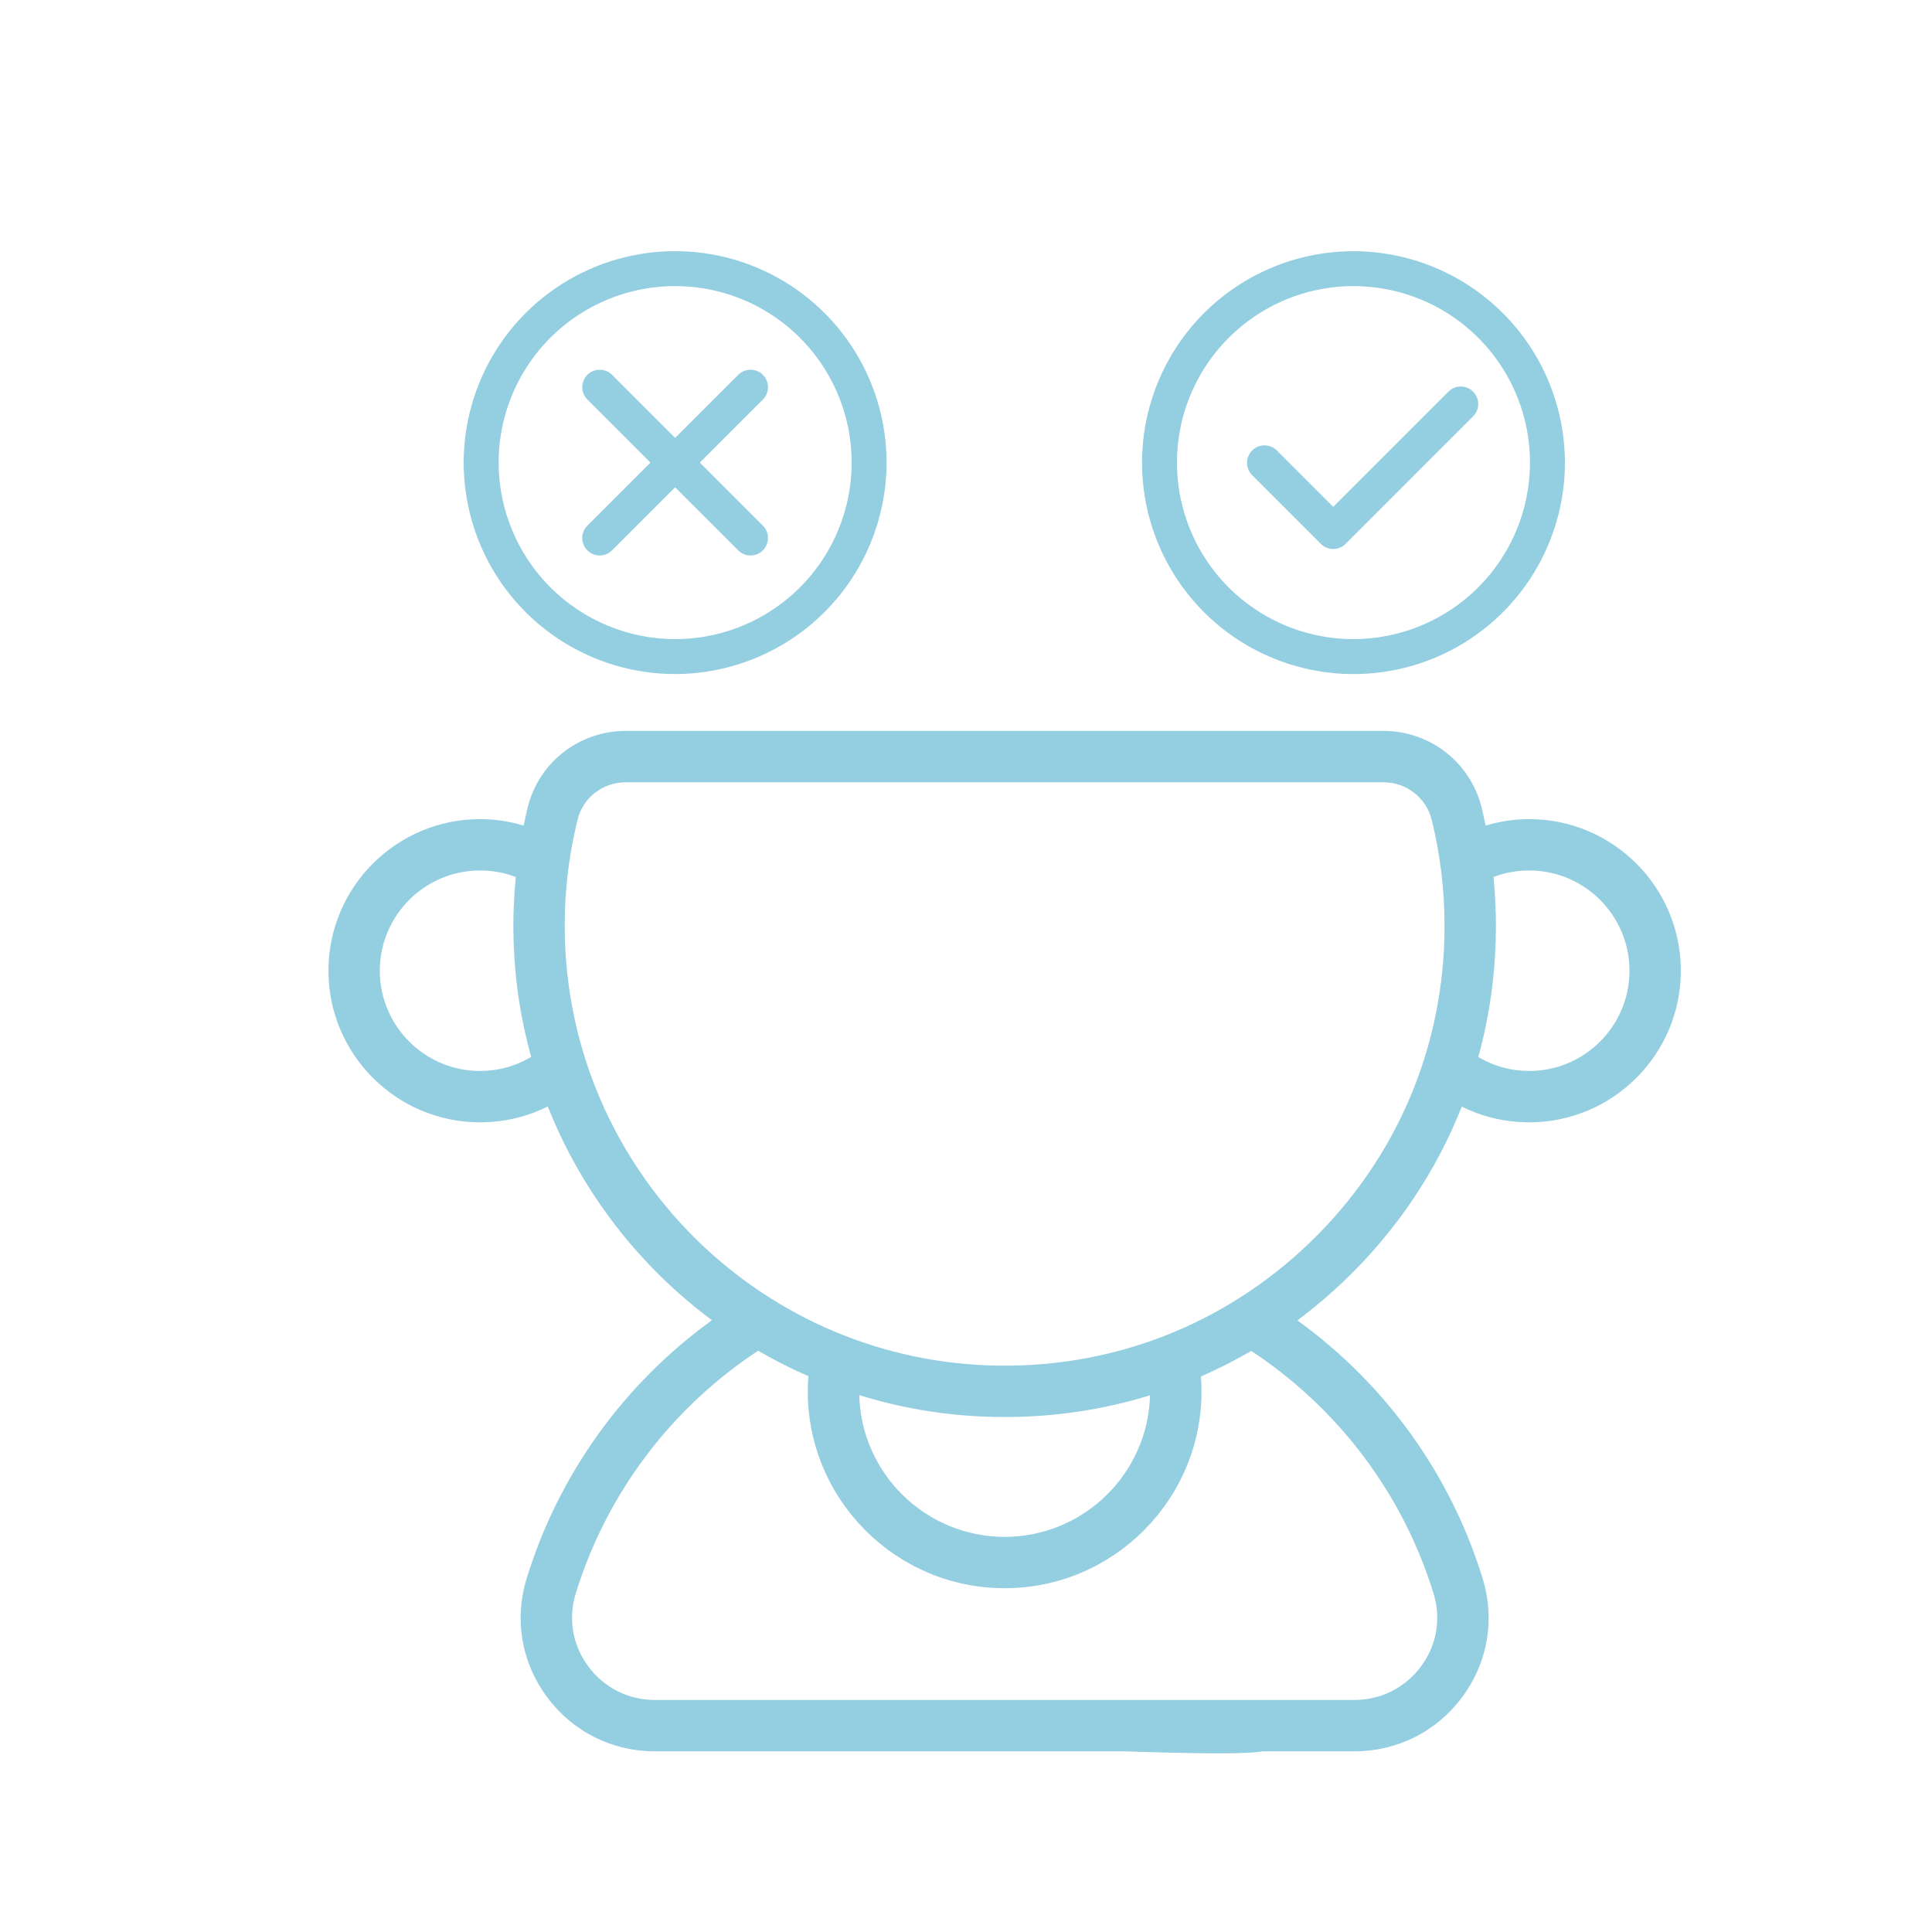 <svg width="84" height="84" viewBox="0 0 84 84" fill="none" xmlns="http://www.w3.org/2000/svg">
<path d="M58.847 10.922C57.029 10.922 55.251 11.461 53.739 12.471C52.227 13.481 51.049 14.917 50.353 16.597C49.658 18.277 49.476 20.125 49.831 21.909C50.185 23.692 51.061 25.33 52.347 26.616C53.633 27.901 55.271 28.777 57.054 29.131C58.838 29.486 60.686 29.304 62.366 28.608C64.046 27.912 65.481 26.733 66.491 25.221C67.501 23.709 68.04 21.932 68.04 20.113C68.037 17.676 67.067 15.34 65.344 13.617C63.62 11.894 61.284 10.924 58.847 10.922ZM58.847 27.789C57.329 27.789 55.845 27.339 54.583 26.495C53.321 25.652 52.338 24.454 51.757 23.051C51.176 21.649 51.024 20.106 51.32 18.617C51.616 17.129 52.347 15.761 53.42 14.688C54.493 13.615 55.861 12.884 57.349 12.587C58.838 12.291 60.381 12.443 61.783 13.024C63.186 13.604 64.384 14.588 65.228 15.85C66.071 17.112 66.521 18.596 66.522 20.113C66.519 22.148 65.71 24.099 64.271 25.538C62.832 26.976 60.882 27.785 58.847 27.788V27.789Z" fill="#94CEE1"/>
<path d="M62.974 17.029L57.966 22.037L55.506 19.576C55.363 19.438 55.171 19.361 54.972 19.363C54.773 19.365 54.582 19.445 54.441 19.586C54.301 19.727 54.221 19.917 54.219 20.116C54.218 20.315 54.294 20.507 54.432 20.65L57.429 23.647C57.5 23.718 57.583 23.774 57.675 23.812C57.768 23.85 57.866 23.87 57.966 23.87C58.066 23.87 58.164 23.85 58.257 23.812C58.349 23.774 58.432 23.718 58.503 23.647L64.048 18.102C64.191 17.96 64.271 17.767 64.271 17.566C64.271 17.364 64.191 17.171 64.048 17.029C63.906 16.886 63.713 16.806 63.511 16.806C63.31 16.806 63.117 16.886 62.974 17.029Z" fill="#94CEE1"/>
<path d="M38.546 20.113C38.546 18.295 38.007 16.518 36.997 15.006C35.987 13.494 34.551 12.316 32.871 11.62C31.192 10.924 29.343 10.742 27.56 11.097C25.776 11.451 24.138 12.327 22.853 13.612C21.567 14.898 20.691 16.536 20.337 18.319C19.982 20.103 20.164 21.951 20.86 23.631C21.555 25.311 22.734 26.747 24.246 27.757C25.757 28.767 27.535 29.306 29.353 29.306C31.79 29.303 34.127 28.334 35.85 26.611C37.574 24.887 38.543 22.551 38.546 20.113ZM21.679 20.113C21.679 18.596 22.129 17.112 22.972 15.85C23.815 14.587 25.014 13.604 26.416 13.023C27.819 12.442 29.362 12.29 30.851 12.586C32.339 12.882 33.707 13.613 34.78 14.686C35.853 15.76 36.584 17.127 36.881 18.616C37.177 20.105 37.025 21.648 36.444 23.05C35.863 24.453 34.879 25.651 33.617 26.494C32.355 27.338 30.871 27.788 29.353 27.788C27.319 27.785 25.368 26.976 23.929 25.537C22.491 24.099 21.681 22.148 21.679 20.113Z" fill="#94CEE1"/>
<path d="M32.096 23.929C32.238 24.071 32.431 24.151 32.632 24.151C32.834 24.151 33.027 24.071 33.169 23.929C33.311 23.787 33.391 23.594 33.391 23.392C33.391 23.191 33.311 22.998 33.169 22.856L30.427 20.113L33.169 17.371C33.311 17.229 33.391 17.035 33.391 16.834C33.391 16.633 33.311 16.44 33.169 16.297C33.027 16.155 32.834 16.075 32.632 16.075C32.431 16.075 32.238 16.155 32.096 16.297L29.353 19.04L26.611 16.297C26.469 16.155 26.276 16.075 26.074 16.075C25.873 16.075 25.68 16.155 25.538 16.297C25.395 16.44 25.315 16.633 25.315 16.834C25.315 17.035 25.395 17.229 25.538 17.371L28.28 20.113L25.538 22.856C25.467 22.926 25.411 23.01 25.373 23.102C25.335 23.194 25.315 23.293 25.315 23.392C25.315 23.492 25.335 23.591 25.373 23.683C25.411 23.775 25.467 23.859 25.538 23.929C25.608 24 25.692 24.055 25.784 24.094C25.876 24.132 25.974 24.151 26.074 24.151C26.174 24.151 26.273 24.132 26.365 24.094C26.457 24.055 26.54 24 26.611 23.929L29.353 21.187L32.096 23.929Z" fill="#94CEE1"/>
<path d="M66.488 35.614C65.845 35.614 65.206 35.711 64.593 35.894C64.538 35.631 64.481 35.369 64.416 35.108C63.931 33.148 62.177 31.779 60.15 31.779H27.209C25.185 31.779 23.434 33.138 22.95 35.084C22.883 35.353 22.823 35.623 22.767 35.894C22.154 35.711 21.515 35.614 20.872 35.614C17.237 35.614 14.28 38.571 14.28 42.206C14.28 45.84 17.237 48.797 20.872 48.797C21.912 48.797 22.91 48.561 23.816 48.106C25.292 51.83 27.785 55.043 30.954 57.401C27.122 60.169 24.287 64.106 22.895 68.636C22.351 70.406 22.672 72.279 23.777 73.774C24.89 75.281 26.602 76.145 28.474 76.145L54.043 76.144L48.834 76.143C59.757 76.517 53.207 75.644 53.207 75.027C53.207 74.411 49.45 73.91 48.834 73.91L28.474 73.912C27.318 73.912 26.261 73.378 25.573 72.447C24.894 71.528 24.695 70.378 25.029 69.291C26.361 64.956 29.169 61.225 32.963 58.727C33.666 59.136 34.395 59.506 35.147 59.834C35.13 60.053 35.121 60.274 35.121 60.493C35.121 65.213 38.96 69.053 43.68 69.053C48.4 69.053 52.24 65.213 52.24 60.493C52.24 60.277 52.23 60.061 52.215 59.845C52.963 59.519 53.693 59.149 54.402 58.736C58.194 61.233 61.001 64.961 62.331 69.291C62.665 70.378 62.467 71.528 61.788 72.447C61.099 73.378 60.042 73.912 58.886 73.912L54.044 73.911L48.834 73.91C48.217 73.91 52.927 74.411 52.927 75.027C52.927 75.644 53.427 76.144 54.043 76.144L58.886 76.145C60.758 76.145 62.47 75.281 63.583 73.774C64.688 72.279 65.009 70.406 64.465 68.636C63.075 64.11 60.239 60.174 56.408 57.408C57.134 56.866 57.831 56.276 58.495 55.637C60.74 53.474 62.449 50.916 63.556 48.113C64.459 48.563 65.453 48.797 66.488 48.797C70.123 48.797 73.08 45.84 73.08 42.206C73.08 38.571 70.123 35.614 66.488 35.614ZM20.872 46.564C18.468 46.564 16.513 44.609 16.513 42.206C16.513 39.802 18.468 37.847 20.872 37.847C21.413 37.847 21.934 37.942 22.427 38.132C22.341 38.998 22.306 39.871 22.326 40.747C22.367 42.545 22.632 44.289 23.093 45.953C22.424 46.352 21.667 46.564 20.872 46.564ZM43.68 66.82C40.247 66.82 37.445 64.07 37.358 60.658C39.105 61.199 40.949 61.523 42.857 61.594C43.135 61.605 43.412 61.61 43.689 61.61C45.861 61.61 47.983 61.287 50.002 60.665C49.911 64.074 47.111 66.82 43.68 66.82ZM56.946 54.028C53.169 57.666 48.193 59.561 42.941 59.363C32.862 58.984 24.788 50.784 24.558 40.696C24.519 38.979 24.707 37.272 25.117 35.623C25.353 34.674 26.213 34.012 27.209 34.012H60.15C61.148 34.012 62.011 34.683 62.249 35.645C62.619 37.143 62.807 38.692 62.807 40.25C62.807 45.495 60.726 50.389 56.946 54.028ZM66.488 46.564C65.696 46.564 64.942 46.354 64.274 45.958C64.778 44.124 65.04 42.209 65.04 40.25C65.04 39.541 65.003 38.834 64.934 38.131C65.427 37.942 65.948 37.847 66.488 37.847C68.892 37.847 70.847 39.802 70.847 42.206C70.847 44.609 68.892 46.564 66.488 46.564Z" fill="#94CEE1"/>
</svg>
